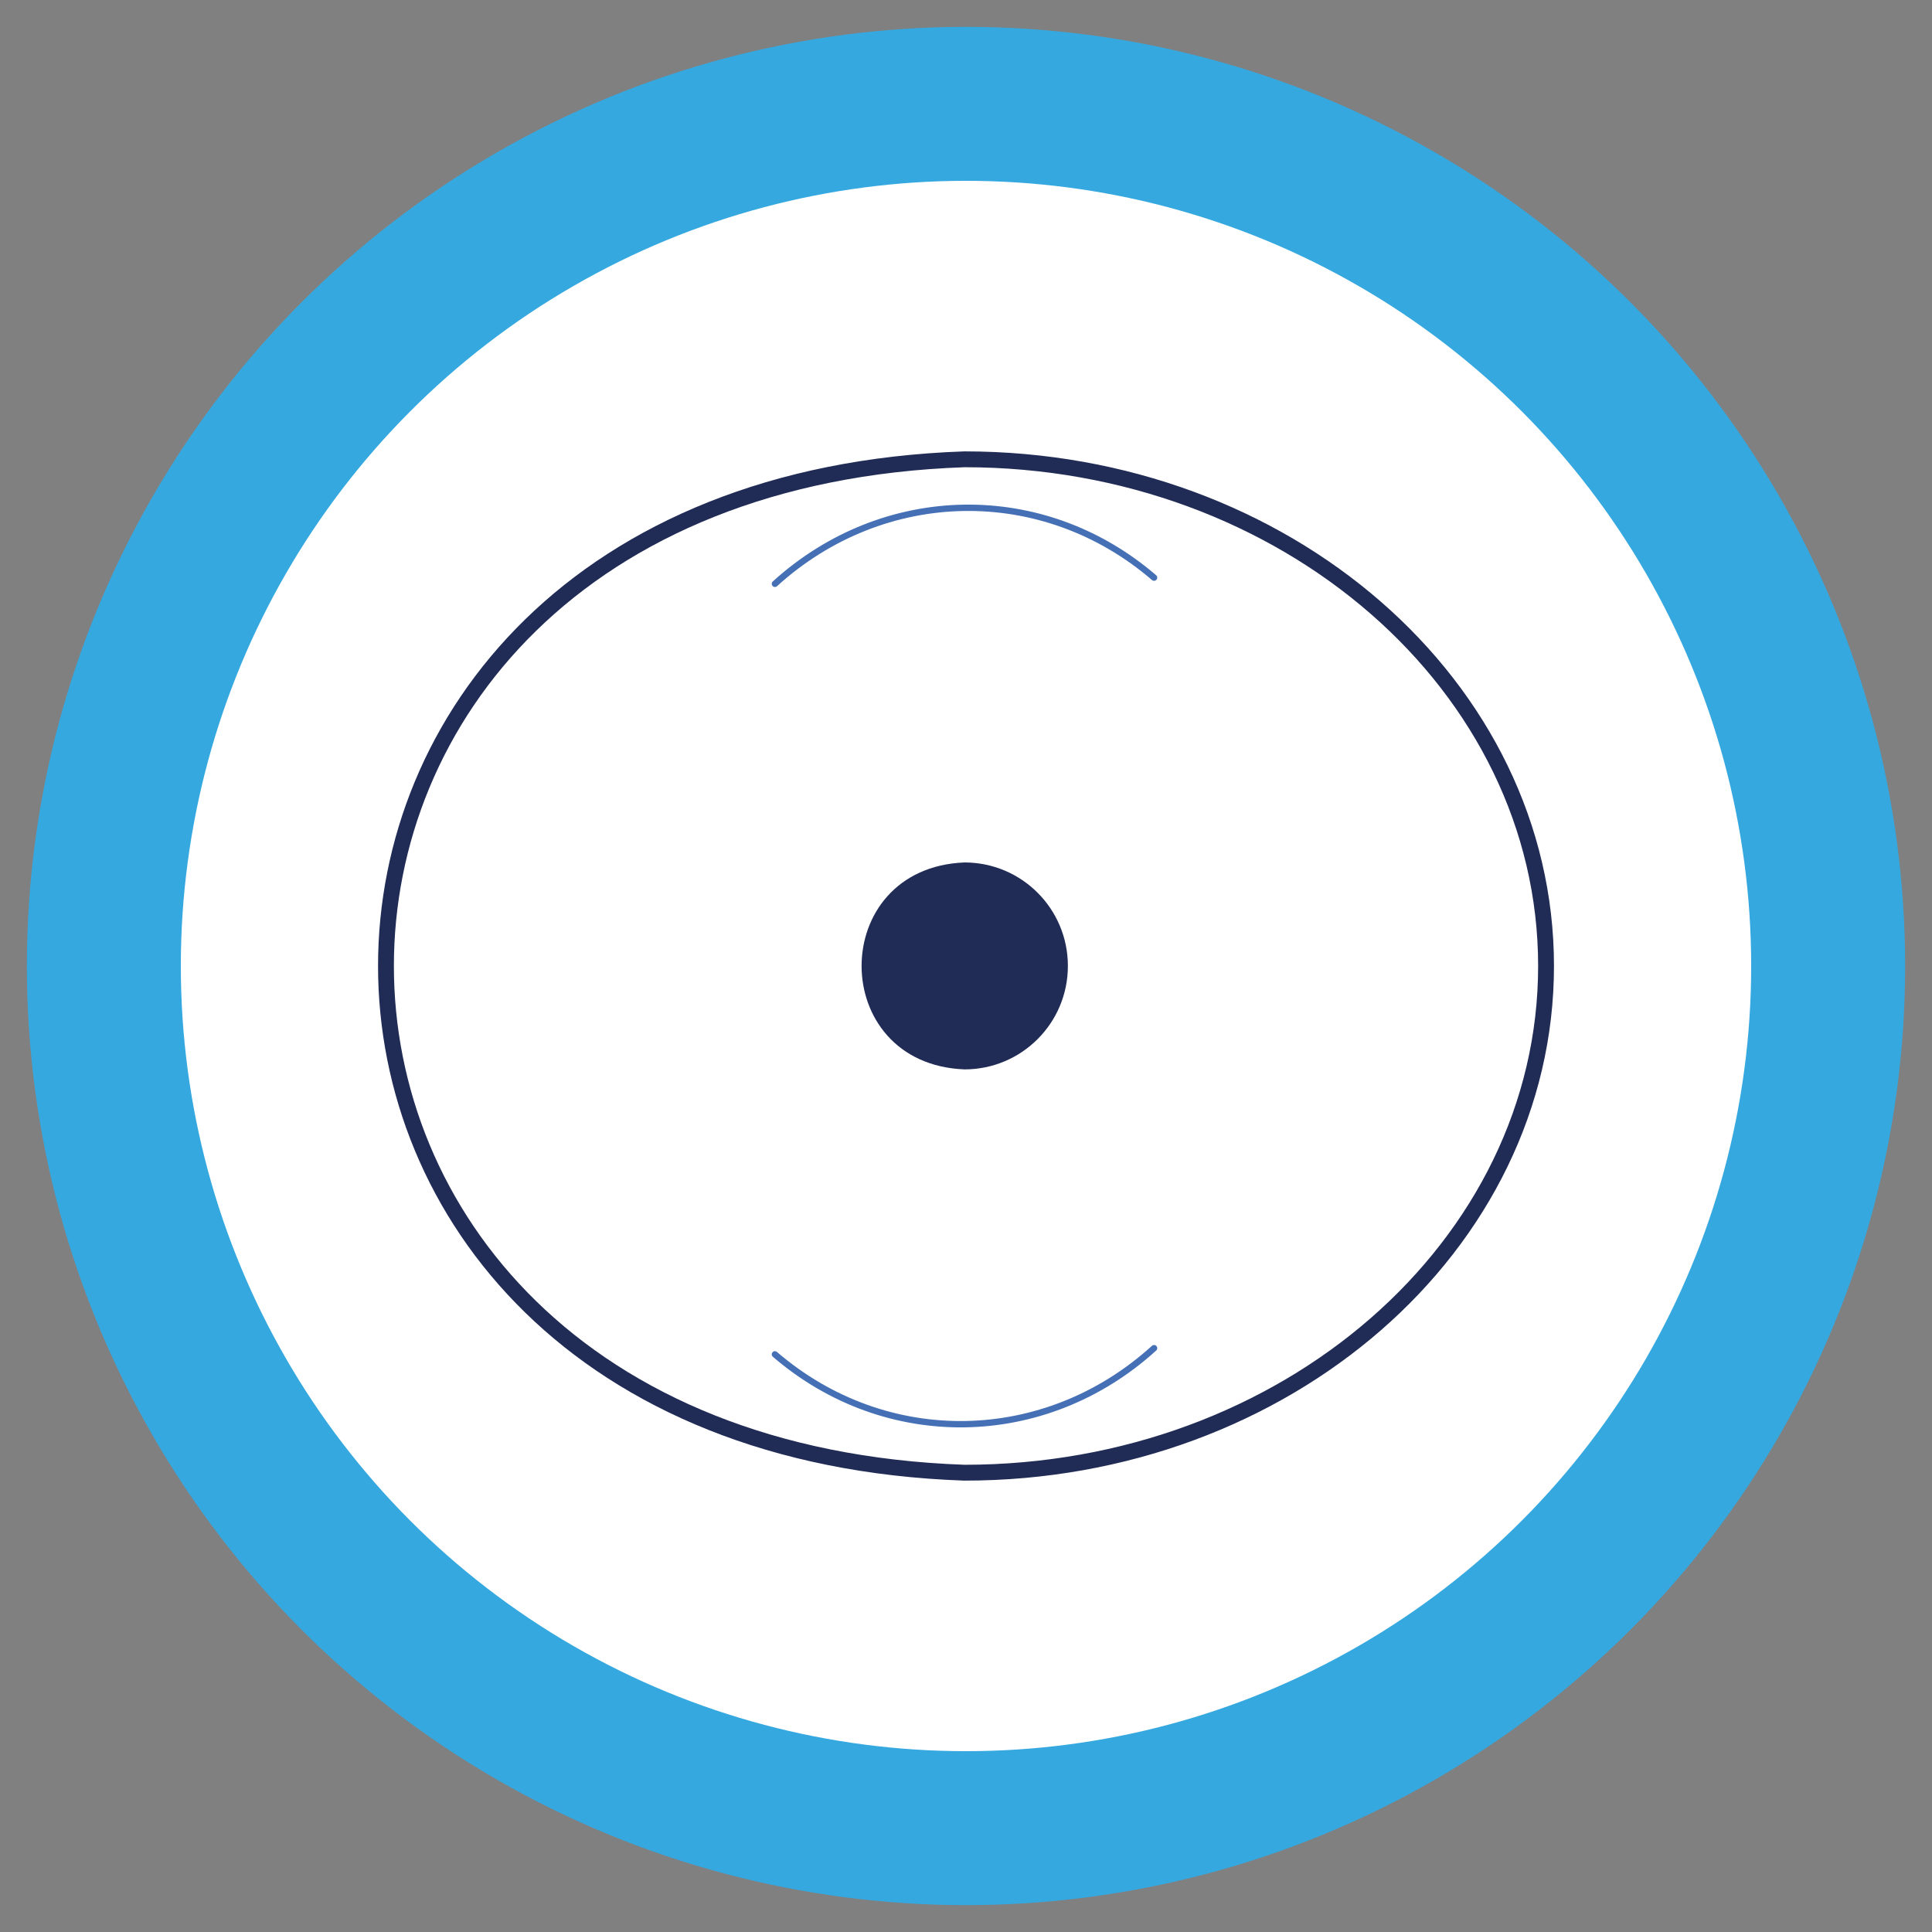 <?xml version="1.0" encoding="UTF-8"?>
<svg xmlns="http://www.w3.org/2000/svg" version="1.1" viewBox="0 0 128 128">
  <rect x="0" y="0" width="128" height="128" fill="#808080" stroke="none"/>
  <defs>
    <style>
      .cls-1 {
        stroke: #4670b5;
        stroke-linecap: round;
        stroke-width: .42px;
      }

      .cls-1, .cls-2 {
        fill: none;
        stroke-miterlimit: 10;
      }

      .cls-2 {
        stroke: #212c56;
        stroke-width: 1.05px;
      }

      .cls-3 {
        fill: #212c56;
      }

      .cls-4 {
        fill: #fff;
      }

      .cls-5 {
        fill: #35a8e0;
      }
    </style>
  </defs>
  <!-- Generator: Adobe Illustrator 28.7.1, SVG Export Plug-In . SVG Version: 1.2.0 Build 142)  -->
  <g>
    <g id="Capa_1">
      <rect class="cls-4" x="-129.86" y=".24" width="128.88" height="1.51"/>
      <rect class="cls-4" x="62.8" y="194.13" width="128.88" height="1.51" transform="translate(322.13 67.64) rotate(90)"/>
      <g>
        <circle class="cls-5" cx="64" cy="64" r="62.22"/>
        <circle class="cls-4" cx="64" cy="64" r="52.02"/>
        <g>
          <path class="cls-2" d="M102.43,64c0,18.54-17.25,33.57-38.53,33.57-51.11-1.78-51.1-65.37,0-67.14,21.28,0,38.53,15.03,38.53,33.57Z"/>
          <path class="cls-3" d="M70.75,64c0,3.79-3.07,6.85-6.85,6.85-9.09-.36-9.09-13.35,0-13.71,3.79,0,6.85,3.07,6.85,6.85Z"/>
          <g>
            <path class="cls-1" d="M51.34,38.68c7.2-6.54,17.75-6.75,25.12-.41"/>
            <path class="cls-1" d="M76.46,89.32c-7.2,6.54-17.75,6.75-25.12.41"/>
          </g>
        </g>
      </g>
    </g>
  </g>
</svg>